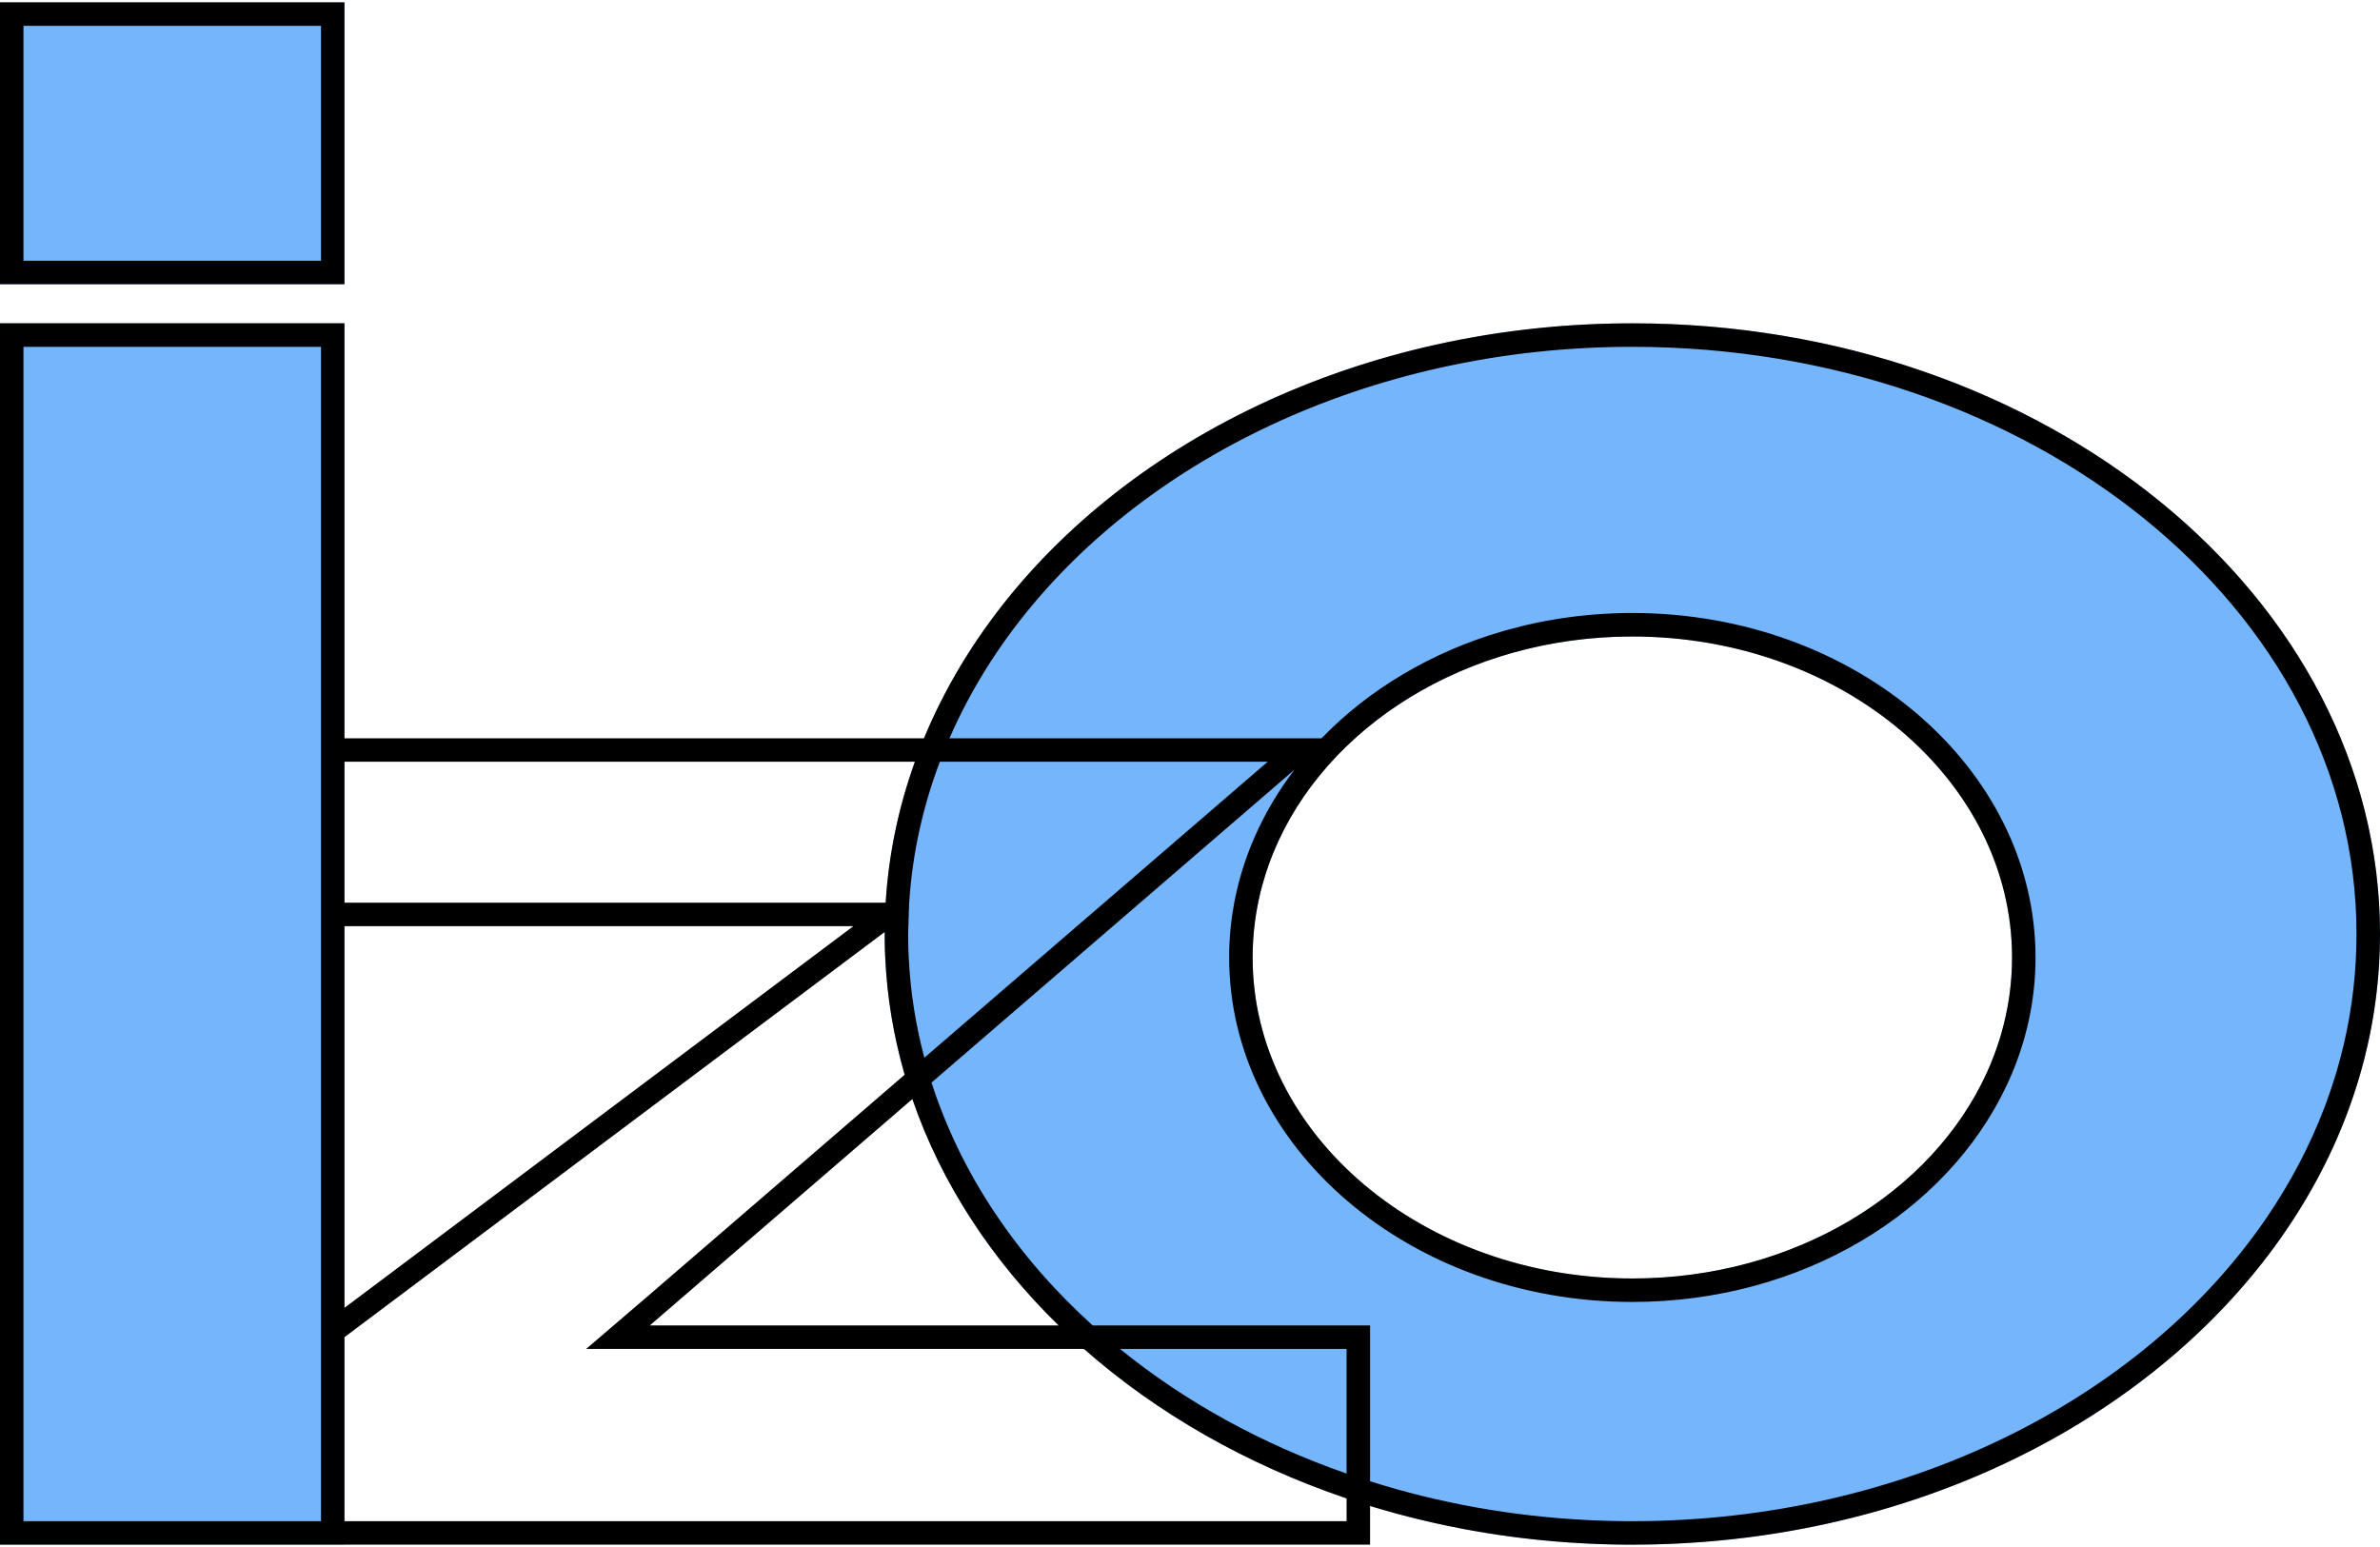 <svg width="80" height="52" viewBox="0 0 80 52" fill="none" xmlns="http://www.w3.org/2000/svg">
<path fill-rule="evenodd" clip-rule="evenodd" d="M54.868 10.868C68.739 10.868 80 20.066 80 31.395C80 42.724 68.739 51.921 54.868 51.921C40.998 51.921 29.737 42.724 29.737 31.395C29.737 20.066 40.998 10.868 54.868 10.868ZM11.579 10.868H0V51.921H11.579V10.868ZM54.868 21.395C61.913 21.395 67.632 26.229 67.632 32.184C67.632 38.139 61.913 42.974 54.868 42.974C47.824 42.974 42.105 38.139 42.105 32.184C42.105 26.229 47.824 21.395 54.868 21.395ZM11.579 0.079H0V9.553H11.579V0.079Z" fill="#74B5FC"/>
<path fill-rule="evenodd" clip-rule="evenodd" d="M46.053 50.621V51.921H0V10.868H11.579V24.816H31.058C33.854 18.071 40.828 12.895 49.459 11.346L49.461 11.346C49.541 11.331 49.622 11.317 49.702 11.303L49.705 11.303C49.745 11.296 49.785 11.289 49.825 11.283L49.827 11.282C49.906 11.269 49.986 11.256 50.067 11.243L50.075 11.242C50.154 11.23 50.232 11.218 50.31 11.206L50.321 11.204C50.36 11.198 50.399 11.193 50.437 11.187L50.499 11.178L50.559 11.169L50.564 11.169C50.603 11.164 50.642 11.158 50.68 11.153L50.686 11.152L50.694 11.151C50.771 11.14 50.848 11.13 50.925 11.12L50.934 11.119L50.941 11.118C50.979 11.113 51.017 11.108 51.055 11.104L51.121 11.096L51.175 11.089L51.186 11.088C51.224 11.083 51.262 11.079 51.3 11.074L51.307 11.073L51.317 11.072C51.394 11.063 51.47 11.055 51.546 11.047L51.557 11.045L51.566 11.044C51.604 11.04 51.641 11.036 51.679 11.033L51.748 11.025L51.797 11.021L51.807 11.02L51.813 11.019C51.85 11.015 51.887 11.012 51.925 11.008L51.933 11.007L51.945 11.006L51.984 11.002L52.055 10.996L52.059 10.996C52.097 10.992 52.135 10.989 52.173 10.985L52.184 10.984L52.195 10.983C52.233 10.98 52.27 10.977 52.307 10.974L52.38 10.968L52.424 10.964L52.437 10.963L52.444 10.963C52.481 10.96 52.518 10.957 52.555 10.954L52.563 10.954L52.576 10.953L52.618 10.95L52.683 10.945L52.692 10.944C52.73 10.942 52.767 10.939 52.805 10.937L52.817 10.936L52.829 10.935C52.866 10.933 52.903 10.93 52.941 10.928L53.016 10.924L53.057 10.921L53.071 10.92L53.079 10.92C53.116 10.918 53.153 10.916 53.19 10.914L53.198 10.913L53.212 10.912L53.255 10.91L53.316 10.907L53.325 10.907L53.329 10.906C53.367 10.905 53.404 10.903 53.441 10.901L53.453 10.901L53.466 10.9C53.504 10.898 53.542 10.897 53.579 10.895L53.656 10.892L53.695 10.891L53.709 10.89L53.718 10.889C53.756 10.888 53.793 10.887 53.83 10.886L53.837 10.886L53.851 10.885L53.898 10.883L53.954 10.882L53.965 10.881H53.97C54.008 10.88 54.045 10.879 54.083 10.879L54.094 10.878L54.108 10.878C54.146 10.877 54.184 10.876 54.222 10.875L54.301 10.874L54.337 10.873L54.352 10.873H54.362C54.399 10.872 54.437 10.871 54.474 10.871H54.48H54.494L54.544 10.87L54.597 10.87L54.61 10.87H54.615C54.653 10.869 54.69 10.869 54.728 10.869H54.739H54.753C54.791 10.868 54.83 10.868 54.868 10.868C68.739 10.868 80 20.066 80 31.395C80 31.724 79.99 32.052 79.972 32.379V32.381C79.908 33.466 79.742 34.529 79.48 35.565C79.467 35.615 79.454 35.666 79.441 35.717L79.424 35.779C79.39 35.907 79.355 36.035 79.317 36.163C79.3 36.222 79.282 36.282 79.264 36.341C79.178 36.624 79.085 36.906 78.984 37.185C78.961 37.251 78.937 37.316 78.912 37.383C78.823 37.621 78.729 37.857 78.63 38.09C78.603 38.156 78.575 38.222 78.546 38.288L78.526 38.331L78.511 38.367C78.477 38.442 78.444 38.517 78.409 38.592C78.38 38.655 78.352 38.717 78.322 38.779L78.312 38.801L78.284 38.86L78.278 38.872C78.247 38.937 78.215 39.002 78.183 39.067L78.17 39.092L78.169 39.096C78.099 39.236 78.027 39.376 77.954 39.514L77.933 39.553L77.915 39.588C74.04 46.844 65.174 51.921 54.868 51.921C54.843 51.921 54.817 51.921 54.791 51.921H54.787L54.766 51.921H54.723H54.714L54.706 51.921H54.684L54.651 51.92H54.637L54.625 51.92H54.605L54.578 51.92L54.559 51.919H54.544L54.527 51.919L54.505 51.919L54.482 51.919L54.463 51.919L54.449 51.918H54.433L54.404 51.918L54.382 51.917L54.372 51.917L54.361 51.917L54.325 51.916L54.301 51.916H54.288L54.24 51.915L54.218 51.914C54.193 51.914 54.167 51.913 54.142 51.913H54.139L54.115 51.912L54.072 51.911L54.059 51.911L54.032 51.91L54 51.909L53.99 51.909L53.978 51.908L53.953 51.908L53.928 51.907L53.914 51.907L53.898 51.906L53.876 51.905L53.855 51.905L53.838 51.904L53.817 51.904L53.798 51.903L53.784 51.902L53.763 51.902L53.737 51.901L53.721 51.9L53.712 51.9L53.689 51.899L53.656 51.898L53.64 51.897L53.618 51.896C53.532 51.893 53.445 51.889 53.36 51.885L53.336 51.883L53.29 51.881L53.255 51.88L53.216 51.877L53.175 51.875L53.138 51.873L53.135 51.873C50.66 51.735 48.282 51.303 46.053 50.621ZM10.79 11.658V51.132H0.789V11.658H10.79ZM29.737 31.329V31.395V31.461L29.737 31.471V31.49L29.737 31.527V31.538L29.738 31.547V31.566L29.738 31.594L29.738 31.611L29.738 31.623L29.739 31.639L29.739 31.66L29.739 31.683L29.739 31.699L29.74 31.71L29.74 31.726L29.741 31.759L29.741 31.775L29.741 31.782L29.742 31.792L29.743 31.842L29.743 31.853C29.744 31.902 29.746 31.952 29.748 32.001L29.75 32.056L29.75 32.075L29.752 32.122L29.754 32.152L29.754 32.156C29.815 33.517 30.038 34.844 30.409 36.125L21.81 43.538L19.703 45.342H36.436C38.882 47.497 41.888 49.224 45.263 50.366V51.132H11.579V44.947L29.737 31.329ZM54.758 11.658H54.734L54.626 11.659H54.609L54.511 11.66L54.49 11.66L54.383 11.662L54.36 11.662L54.261 11.664L54.248 11.664L54.14 11.667L54.115 11.667L54.006 11.67L54 11.67L53.896 11.674L53.872 11.674L53.766 11.678L53.747 11.678L53.65 11.682L53.631 11.683L53.525 11.688L53.502 11.689L53.4 11.694L53.391 11.694L53.283 11.699L53.259 11.701L53.152 11.706L53.142 11.707L53.041 11.713L53.019 11.714L52.912 11.721L52.893 11.722L52.796 11.729L52.78 11.73L52.673 11.737L52.651 11.739L52.542 11.747L52.434 11.756L52.411 11.757L52.304 11.766L52.293 11.767L52.193 11.776L52.174 11.778L52.067 11.787L52.049 11.789L51.948 11.799L51.937 11.8L51.83 11.811L51.809 11.813L51.7 11.824L51.591 11.836L51.573 11.838L51.465 11.85L51.454 11.851L51.351 11.863L51.338 11.864L51.229 11.877L51.214 11.879L51.105 11.893L51.104 11.893L50.993 11.907L50.977 11.909L50.867 11.924L50.756 11.939L50.743 11.941L50.633 11.956L50.626 11.957L50.516 11.973L50.511 11.974L50.399 11.99L50.389 11.992L50.277 12.009L50.165 12.027L50.156 12.028L50.043 12.046L49.928 12.065L49.925 12.066L49.809 12.086C49.77 12.092 49.732 12.099 49.693 12.106L49.577 12.126L49.575 12.127C41.361 13.605 34.684 18.452 31.915 24.816H44.422C46.011 23.172 48.121 21.907 50.541 21.209L50.59 21.195L50.628 21.184L50.669 21.173L50.717 21.16L50.722 21.159C50.869 21.118 51.017 21.08 51.166 21.044C51.182 21.04 51.199 21.036 51.215 21.032L51.229 21.028L51.248 21.024L51.259 21.021L51.29 21.014L51.31 21.009L51.33 21.005L51.35 21L51.37 20.995L51.391 20.991L51.408 20.987L51.441 20.98L51.455 20.976L51.472 20.972L51.483 20.97C51.502 20.966 51.521 20.962 51.54 20.958L51.553 20.955L51.568 20.952C51.587 20.948 51.606 20.944 51.626 20.939L51.635 20.937L51.651 20.934L51.669 20.93L51.703 20.923L51.717 20.921L51.732 20.918L51.761 20.912L51.784 20.907L51.799 20.904L51.806 20.903C51.827 20.898 51.847 20.895 51.868 20.891L51.881 20.888L51.891 20.886C51.912 20.882 51.933 20.878 51.954 20.874L51.964 20.872L51.976 20.87C51.997 20.866 52.019 20.862 52.04 20.858L52.046 20.857L52.059 20.855L52.085 20.85L52.118 20.844L52.129 20.842L52.136 20.841L52.178 20.834L52.2 20.83L52.212 20.828L52.219 20.827C52.241 20.823 52.263 20.819 52.285 20.816L52.295 20.814L52.305 20.812C52.327 20.809 52.349 20.805 52.372 20.802L52.378 20.801L52.389 20.799C52.412 20.795 52.436 20.792 52.459 20.788L52.462 20.788L52.471 20.786L52.505 20.781L52.537 20.776L52.546 20.775L52.55 20.774C52.573 20.771 52.596 20.767 52.62 20.764L52.63 20.763L52.637 20.762C52.66 20.759 52.683 20.755 52.706 20.752L52.714 20.751L52.723 20.75C52.746 20.747 52.77 20.744 52.793 20.74L52.798 20.74L52.807 20.739L52.835 20.735L52.879 20.729L52.885 20.729L52.93 20.723L52.958 20.72L52.967 20.718L52.971 20.718C52.995 20.715 53.02 20.712 53.043 20.709L53.052 20.709L53.059 20.708C53.083 20.705 53.107 20.702 53.131 20.7L53.137 20.699L53.145 20.698C53.17 20.696 53.194 20.693 53.219 20.69L53.264 20.686L53.302 20.682L53.309 20.681C53.334 20.679 53.359 20.676 53.385 20.674L53.392 20.673L53.398 20.673C53.422 20.671 53.447 20.668 53.471 20.666L53.478 20.666L53.486 20.665C53.51 20.663 53.535 20.661 53.559 20.659L53.564 20.658L53.571 20.658C53.597 20.656 53.623 20.654 53.649 20.652L53.696 20.648L53.729 20.646L53.739 20.645C53.764 20.643 53.789 20.642 53.815 20.64L53.822 20.639L53.828 20.639C53.853 20.637 53.878 20.636 53.903 20.634L53.908 20.634L53.916 20.634C53.941 20.632 53.967 20.631 53.992 20.629L54.035 20.627L54.079 20.625H54.083C54.109 20.623 54.135 20.622 54.161 20.621L54.168 20.621L54.173 20.62C54.198 20.619 54.223 20.618 54.248 20.617L54.255 20.617L54.262 20.617C54.287 20.616 54.313 20.615 54.338 20.614H54.343L54.35 20.614C54.376 20.613 54.402 20.612 54.428 20.611L54.475 20.61L54.512 20.609L54.52 20.609C54.545 20.608 54.571 20.608 54.597 20.608L54.605 20.607H54.61C54.636 20.607 54.661 20.607 54.686 20.606H54.693L54.7 20.606C54.726 20.606 54.751 20.606 54.777 20.606L54.819 20.605H54.868C62.382 20.605 68.421 25.833 68.421 32.184C68.421 32.814 68.362 33.433 68.247 34.037C68.239 34.079 68.231 34.121 68.222 34.164L68.21 34.223C68.205 34.246 68.2 34.27 68.195 34.294L68.18 34.364C68.169 34.411 68.158 34.458 68.147 34.505C68.139 34.539 68.13 34.574 68.122 34.607C68.048 34.901 67.962 35.19 67.863 35.475C67.76 35.771 67.644 36.061 67.514 36.346L67.484 36.412C67.471 36.442 67.456 36.473 67.442 36.503C65.44 40.742 60.58 43.763 54.868 43.763C47.355 43.763 41.316 38.536 41.316 32.184C41.316 32.162 41.316 32.14 41.316 32.118V32.11L41.316 32.098V32.075L41.317 32.047V32.036L41.317 32.029C41.317 32.007 41.318 31.986 41.318 31.963L41.319 31.912L41.32 31.897L41.32 31.887L41.321 31.877L41.321 31.857L41.322 31.825L41.323 31.814L41.323 31.809C41.324 31.787 41.325 31.765 41.325 31.744L41.326 31.739L41.326 31.728L41.328 31.695L41.329 31.677L41.329 31.666L41.33 31.656L41.331 31.641L41.333 31.603L41.333 31.592V31.589C41.335 31.568 41.336 31.547 41.338 31.525L41.338 31.519L41.339 31.505L41.341 31.479L41.342 31.459L41.343 31.445L41.344 31.436L41.345 31.425L41.348 31.382L41.349 31.372L41.349 31.366L41.353 31.317L41.354 31.308L41.355 31.299L41.357 31.283L41.358 31.264L41.36 31.243L41.362 31.226L41.363 31.216L41.363 31.21L41.368 31.165L41.369 31.153L41.372 31.132L41.374 31.103L41.376 31.094L41.377 31.08L41.379 31.062L41.38 31.049L41.383 31.031L41.386 31.007L41.387 30.996L41.391 30.967L41.395 30.935L41.398 30.905L41.4 30.89L41.401 30.883L41.404 30.863L41.407 30.842L41.407 30.837L41.409 30.825L41.414 30.79C41.417 30.766 41.421 30.742 41.424 30.718L41.43 30.681L41.431 30.676C41.699 28.924 42.429 27.29 43.514 25.87L31.312 36.389C32.302 39.471 34.187 42.256 36.729 44.553H46.053V49.79C48.338 50.516 50.792 50.966 53.35 51.094L53.42 51.097L53.426 51.097L53.491 51.101L53.501 51.101L53.563 51.104L53.575 51.104L53.635 51.107L53.648 51.107L53.709 51.109L53.719 51.11C53.803 51.113 53.887 51.116 53.972 51.118L54.002 51.119L54.042 51.12L54.077 51.121L54.115 51.122L54.153 51.123L54.19 51.124L54.228 51.125L54.264 51.126L54.304 51.126L54.34 51.127L54.38 51.128L54.415 51.128L54.456 51.129L54.49 51.129L54.532 51.13L54.566 51.13L54.609 51.131L54.641 51.131L54.687 51.131L54.717 51.131H54.768L54.793 51.132H54.868C63.999 51.132 71.992 47.045 76.156 40.978L76.156 40.977L76.179 40.944C76.98 39.772 77.638 38.525 78.134 37.221L78.156 37.163C78.169 37.128 78.182 37.093 78.195 37.058C78.313 36.739 78.421 36.416 78.519 36.09C78.537 36.028 78.555 35.966 78.573 35.904C78.653 35.629 78.725 35.352 78.79 35.072C79.066 33.881 79.21 32.652 79.21 31.395C79.21 20.454 68.264 11.658 54.868 11.658L54.758 11.658ZM45.263 49.534V49.531C42.4 48.536 39.818 47.105 37.646 45.342H45.263V49.534ZM21.842 44.553L30.668 36.944C31.64 39.775 33.337 42.358 35.585 44.553H21.842ZM28.684 31.132H11.579V43.961L28.684 31.132ZM67.261 34.773L67.249 34.815L67.23 34.879C67.221 34.907 67.212 34.935 67.203 34.963C67.157 35.112 67.106 35.261 67.051 35.407L67.034 35.455C66.99 35.572 66.943 35.689 66.894 35.805C66.86 35.885 66.825 35.965 66.79 36.044C64.951 40.094 60.304 42.974 54.868 42.974C47.824 42.974 42.105 38.139 42.105 32.184C42.105 31.588 42.163 31.002 42.273 30.431L42.278 30.409L42.291 30.342L42.302 30.288C42.317 30.218 42.332 30.147 42.349 30.077C42.363 30.016 42.378 29.954 42.394 29.893L42.398 29.88L42.412 29.824C42.421 29.79 42.431 29.756 42.44 29.722C42.503 29.494 42.574 29.27 42.653 29.049C42.662 29.025 42.671 29.001 42.679 28.977C42.715 28.881 42.752 28.785 42.791 28.689L42.802 28.663L42.809 28.645C44.543 24.427 49.29 21.395 54.868 21.395C61.913 21.395 67.632 26.229 67.632 32.184C67.632 33.076 67.503 33.943 67.261 34.773ZM31.311 36.389L31.312 36.389L31.311 36.389ZM31.592 25.605H42.612L31.071 35.554C30.78 34.465 30.602 33.343 30.546 32.194L30.543 32.131L30.543 32.124L30.54 32.068L30.54 32.055L30.538 32.005L30.537 31.988L30.535 31.941L30.535 31.921L30.533 31.877L30.533 31.855L30.532 31.813L30.531 31.788L30.53 31.748L30.53 31.723L30.529 31.683L30.528 31.657L30.528 31.618L30.528 31.591L30.527 31.551L30.527 31.526L30.527 31.482V31.46L30.526 31.395L30.558 30.376L30.561 30.342L30.564 30.304C30.672 28.676 31.024 27.102 31.592 25.605ZM30.752 25.605C30.208 27.119 29.871 28.705 29.77 30.342H11.579V25.605H30.752ZM11.579 0.079H0V9.553H11.579V0.079ZM10.79 0.868V8.763H0.789V0.868H10.79Z" fill="black"/>
</svg>

